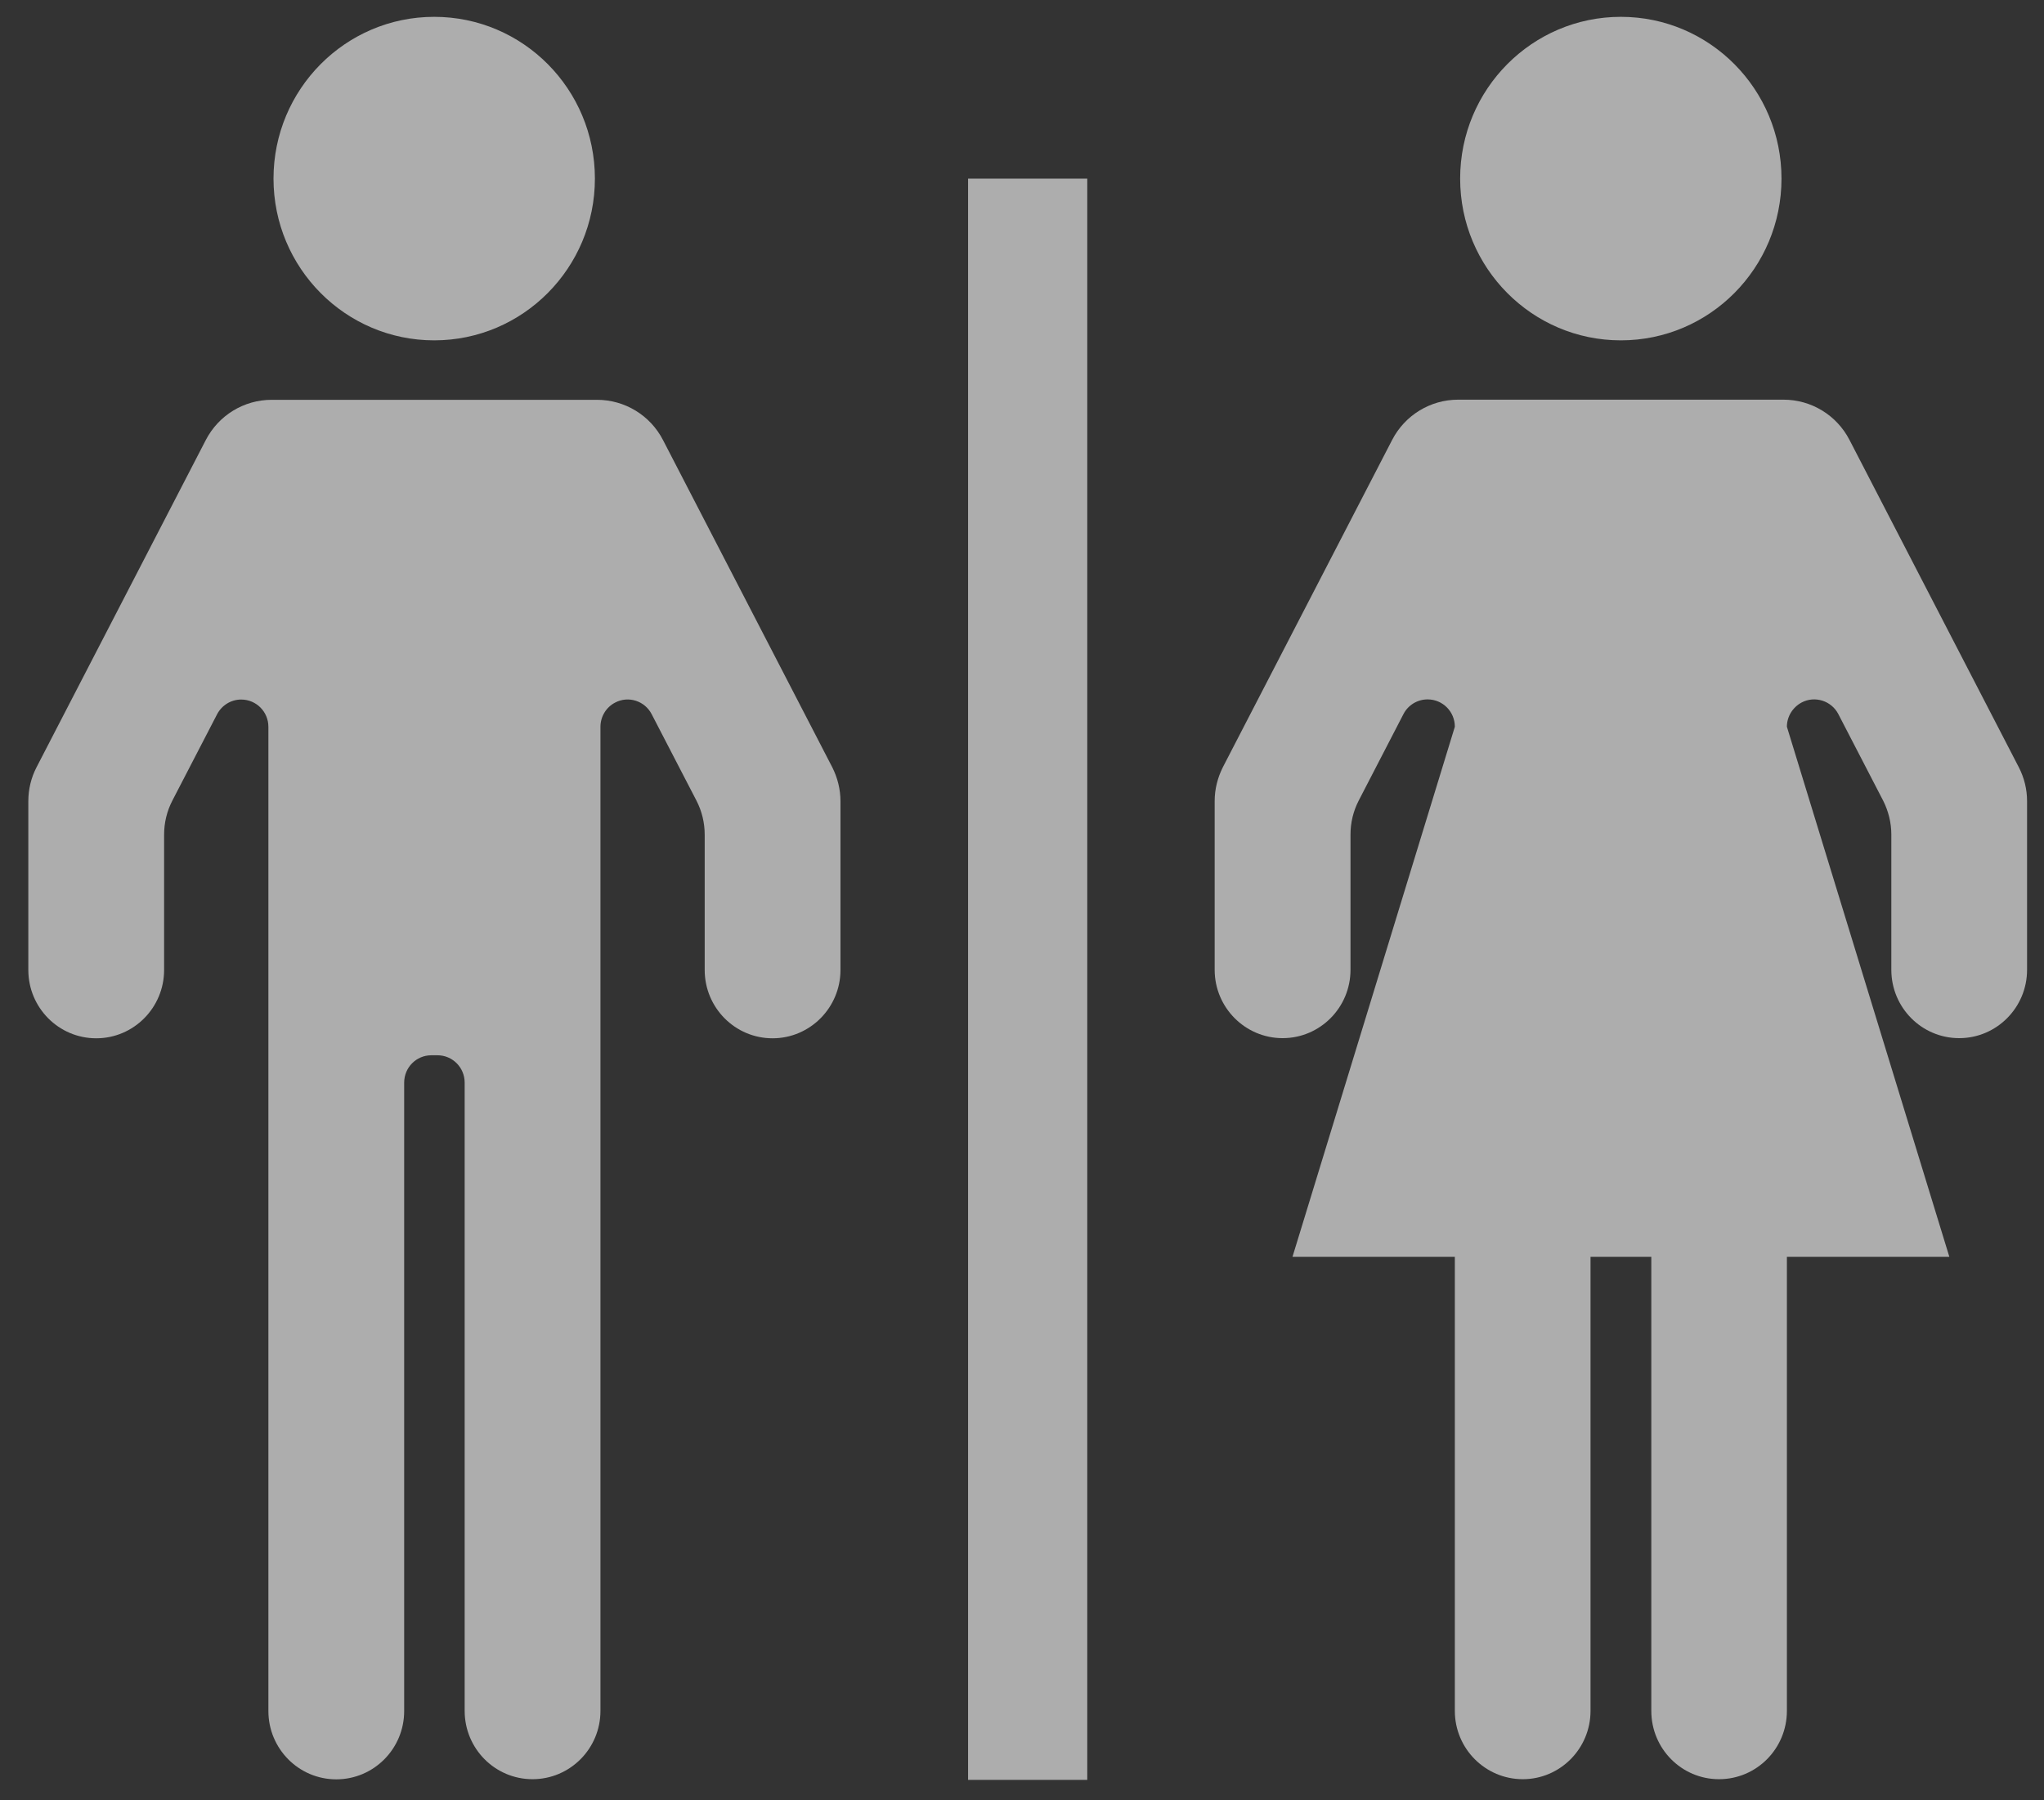 <?xml version="1.0" encoding="UTF-8"?>
<svg width="42px" height="37px" viewBox="0 0 42 37" version="1.1" xmlns="http://www.w3.org/2000/svg" xmlns:xlink="http://www.w3.org/1999/xlink">
    <rect x="0" y="0" width="42" height="37" fill="#333333" stroke="none"/>
    <!-- Generator: Sketch 41.2 (35397) - http://www.bohemiancoding.com/sketch -->
    <title>si-serviz</title>
    <desc>Created with Sketch.</desc>
    <defs></defs>
    <g id="home" stroke="none" stroke-width="1" fill="none" fill-rule="evenodd" opacity="0.6">
        <g id="1-home1" transform="translate(-1331, -528)" fill="#FFFFFF">
            <g id="Group" transform="translate(797, 527)">
                <g id="si-serviz" transform="translate(534, 1)">
                    <path d="M12.224,3.671 C12.224,1.835 10.748,0.346 8.922,0.346 C7.099,0.346 5.62,1.835 5.62,3.671 C5.62,5.506 7.099,6.995 8.922,6.995 C10.745,6.995 12.224,5.506 12.224,3.671 L12.224,3.671 Z" id="Fill-1"></path>
                    <path d="M8.925,8.217 L5.583,8.217 C5.011,8.217 4.491,8.536 4.228,9.045 L0.75,15.77 C0.639,15.985 0.582,16.223 0.582,16.466 L0.582,19.935 C0.582,20.709 1.205,21.339 1.978,21.339 C2.747,21.339 3.372,20.709 3.372,19.935 L3.372,17.153 C3.372,16.91 3.429,16.673 3.54,16.457 L4.461,14.679 C4.558,14.494 4.748,14.377 4.956,14.377 C5.266,14.377 5.515,14.628 5.515,14.938 L5.515,35.165 C5.515,35.939 6.138,36.569 6.91,36.569 C7.679,36.569 8.305,35.942 8.305,35.165 L8.305,22.25 C8.305,21.939 8.554,21.688 8.862,21.688 L8.99,21.688 C9.298,21.688 9.548,21.939 9.548,22.25 L9.548,35.162 C9.548,35.937 10.171,36.566 10.942,36.566 C11.712,36.566 12.338,35.939 12.338,35.162 L12.338,14.938 C12.338,14.729 12.454,14.535 12.639,14.44 C12.912,14.295 13.25,14.404 13.391,14.679 L14.312,16.457 C14.423,16.673 14.48,16.91 14.48,17.153 L14.48,19.935 C14.48,20.709 15.103,21.339 15.875,21.339 C16.644,21.339 17.27,20.709 17.27,19.935 L17.27,16.466 C17.27,16.223 17.21,15.985 17.102,15.77 L13.624,9.045 C13.362,8.536 12.839,8.217 12.267,8.217 L8.925,8.217 Z" id="Fill-2"></path>
                    <path d="M32.682,25.83 L32.682,35.162 C32.682,35.937 32.058,36.566 31.29,36.566 C30.521,36.566 29.894,35.939 29.894,35.162 L29.894,25.83 L26.558,25.83 L29.894,14.936 C29.894,14.625 29.645,14.374 29.334,14.374 C29.125,14.374 28.933,14.491 28.838,14.676 L27.918,16.455 C27.807,16.67 27.75,16.908 27.75,17.15 L27.75,19.932 C27.75,20.706 27.126,21.336 26.355,21.336 C25.585,21.336 24.959,20.706 24.959,19.932 L24.959,16.463 C24.959,16.22 25.019,15.983 25.127,15.768 L28.605,9.043 C28.868,8.533 29.391,8.214 29.962,8.214 L36.647,8.214 C37.219,8.214 37.742,8.533 38.004,9.043 L41.482,15.768 C41.593,15.983 41.652,16.22 41.652,16.463 L41.652,19.932 C41.652,20.706 41.027,21.336 40.258,21.336 C39.485,21.336 38.863,20.706 38.863,19.932 L38.863,17.15 C38.863,16.908 38.803,16.67 38.695,16.455 L37.774,14.676 C37.631,14.401 37.292,14.295 37.021,14.437 C36.837,14.535 36.717,14.726 36.717,14.936 L40.055,25.83 L36.717,25.83 L36.717,35.162 C36.717,35.937 36.095,36.566 35.322,36.566 C34.553,36.566 33.931,35.939 33.931,35.162 L33.931,25.83 L32.682,25.83 Z" id="Fill-3"></path>
                    <path d="M36.606,3.671 C36.606,1.835 35.13,0.346 33.305,0.346 C31.482,0.346 30.003,1.835 30.003,3.671 C30.003,5.506 31.482,6.995 33.305,6.995 C35.13,6.995 36.606,5.506 36.606,3.671 L36.606,3.671 Z" id="Fill-4"></path>
                    <polygon id="Fill-5" points="19.892 36.58 22.341 36.58 22.341 3.671 19.892 3.671"></polygon>
                </g>
            </g>
        </g>
    </g>
</svg>